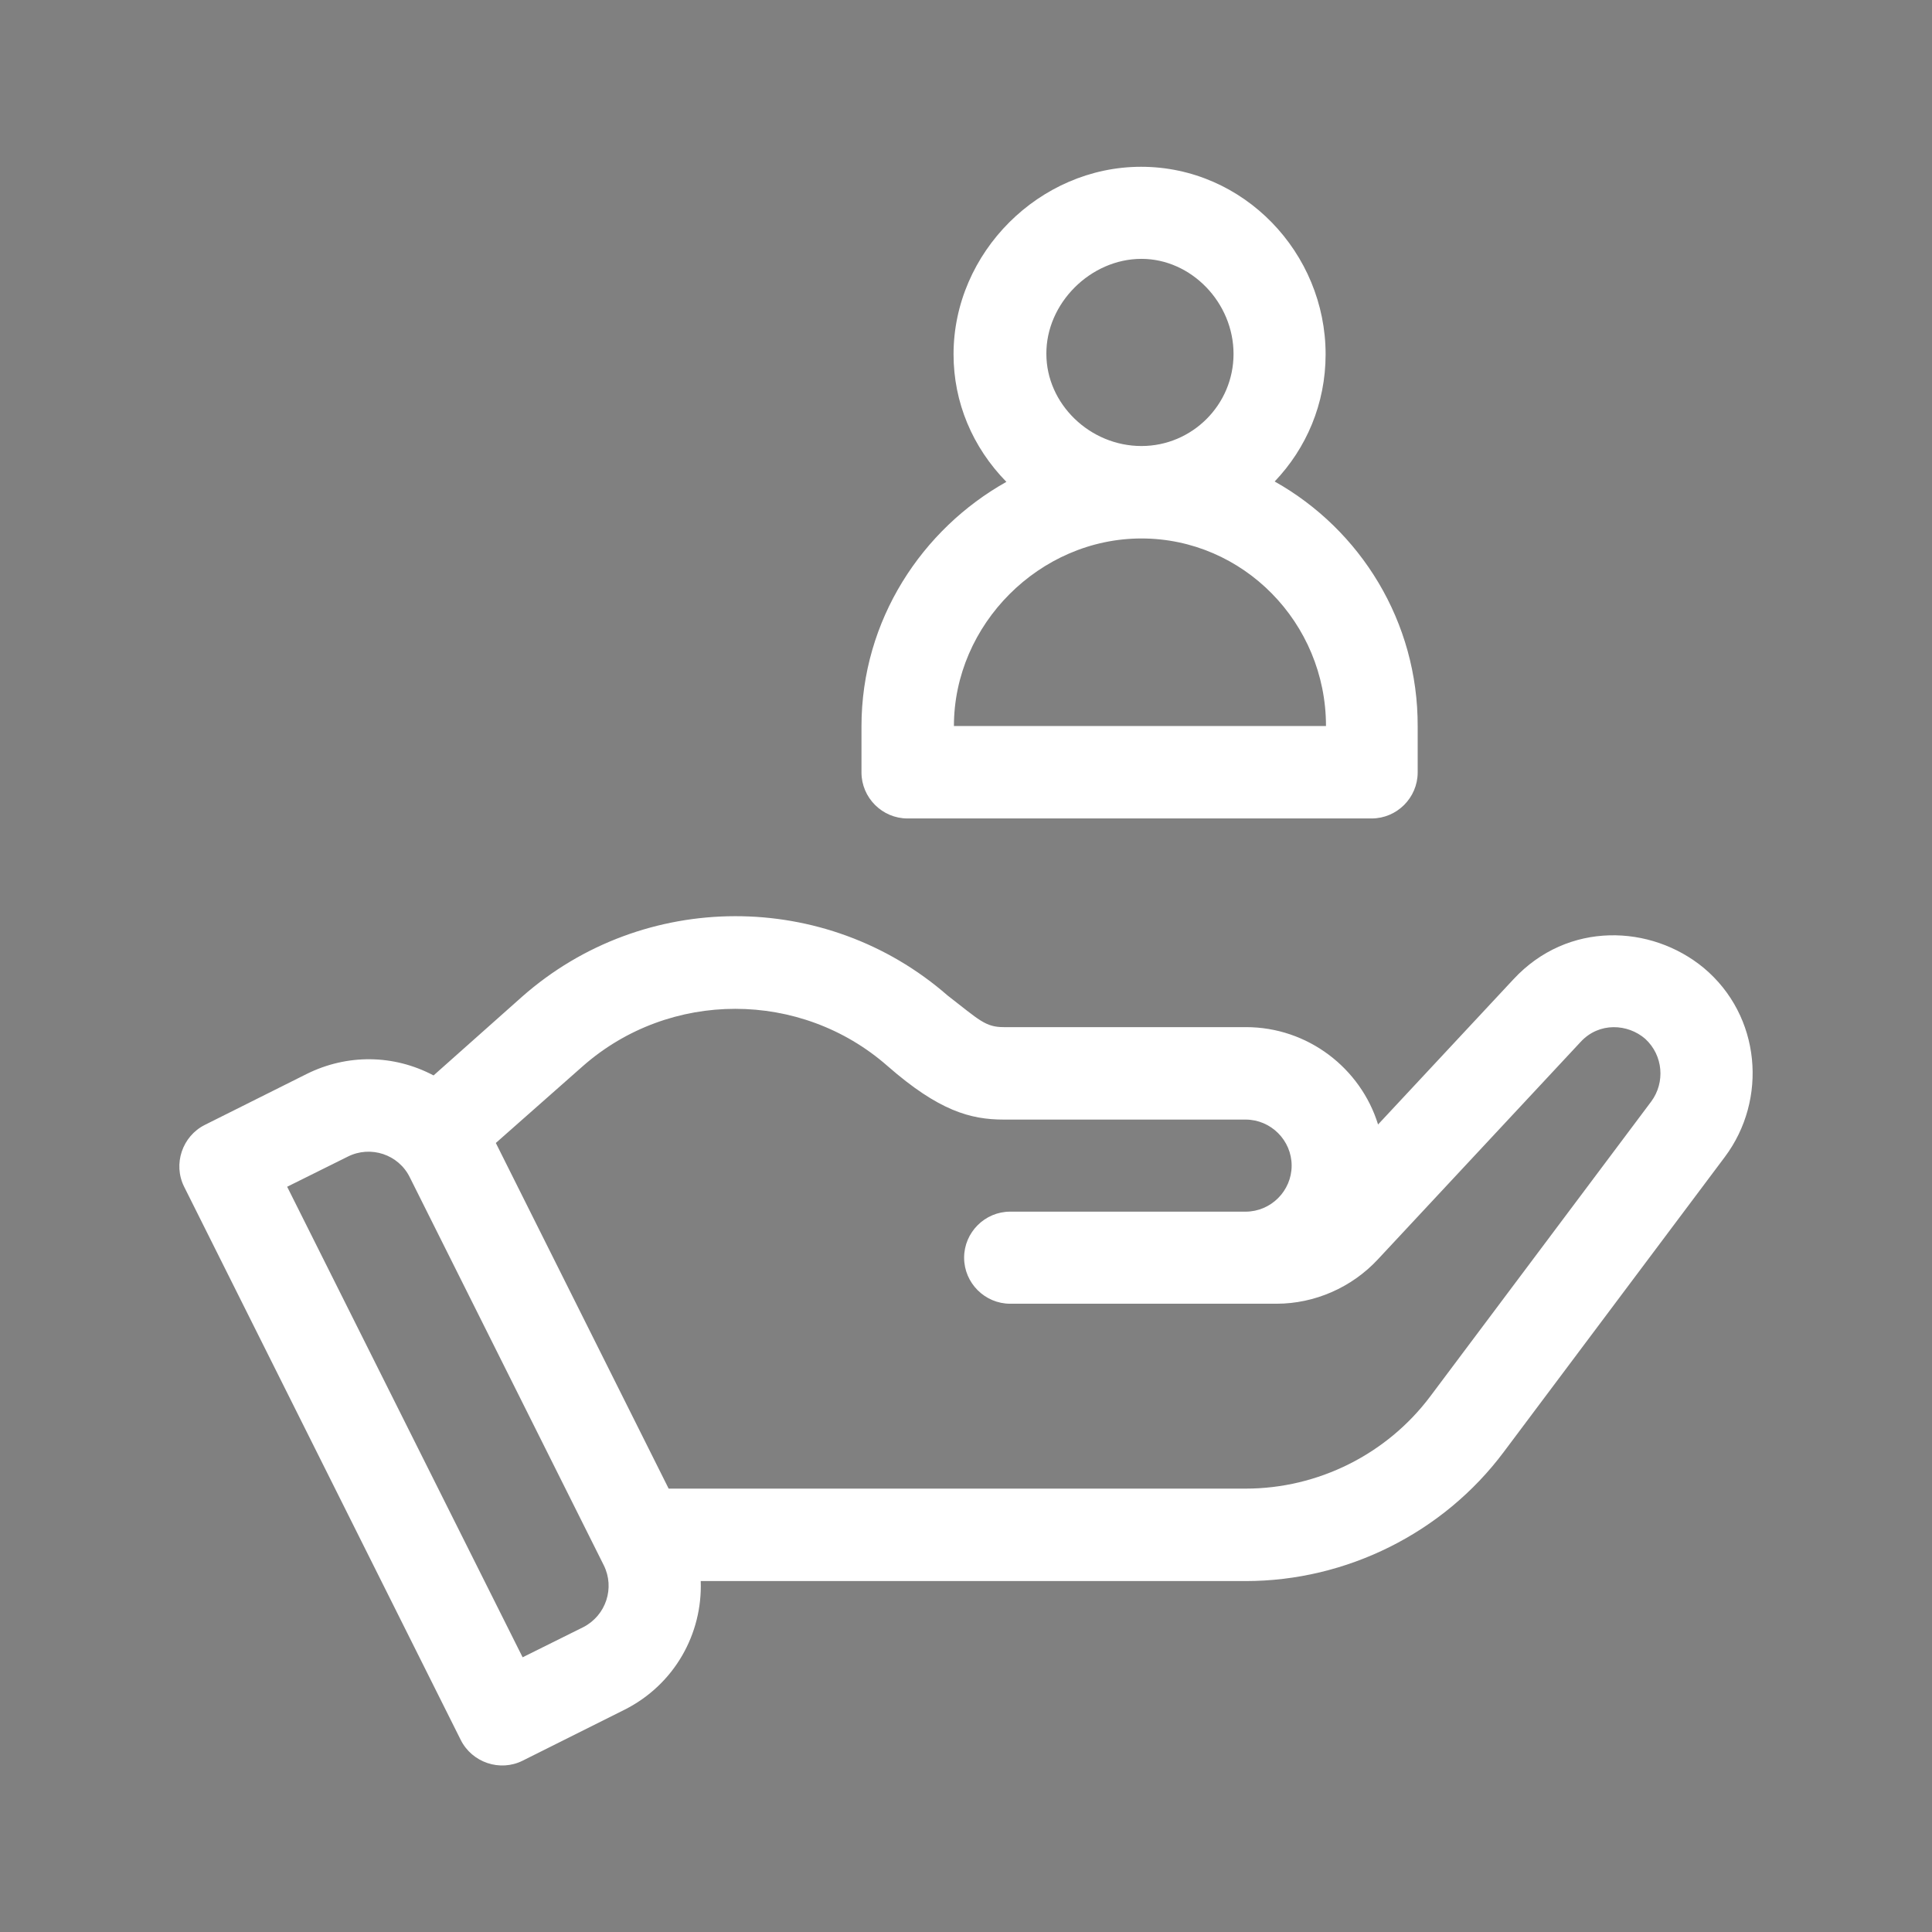 <?xml version="1.0" encoding="UTF-8"?>
<svg viewBox="0 0 512 512" xmlns="http://www.w3.org/2000/svg" data-type="color">
    <rect x="0" y="0" width="512" height="512" fill="#808080" stroke="none"/>
    <g>
        <path d="M451.5 256.5c-13.9-11.5-36-12.5-50.4 3L365.2 298c-4.6-14.9-18.6-25.8-35-25.8H266c-4.9 0-6.5-1.9-14.9-8.4-32.2-28.1-80.6-28-112.7.3L114.9 285c-10.6-5.6-22.9-5.7-33.6-.4l-27 13.5c-6 3-8.5 10.4-5.5 16.4l73.3 146.6c3 6 10.4 8.5 16.4 5.5l27-13.5c13.3-6.7 20.7-20.2 20.2-34.1h144.4c26.8 0 52.4-12.8 68.4-34.2l58.6-78.2c11.4-15.2 9.6-37.4-5.6-50.1zM154.6 431.2l-16.1 8-62.4-124.7 16.1-8c6-3 13.4-.6 16.4 5.5L160 414.8c3 6 .6 13.3-5.4 16.4zm283-139.3L379 370.1c-11.5 15.3-29.7 24.4-48.9 24.4H177.2l-45.8-91.6 23.1-20.4c23-20.2 57.7-20.2 80.7 0 13.6 11.9 22 14.2 30.8 14.2h64.1c6.7 0 12.2 5.5 12.2 12.2 0 6.7-5.5 12.2-12.2 12.2h-62.4c-6.7 0-12.2 5.5-12.2 12.2 0 6.7 5.5 12.2 12.2 12.2h70.6c10.1 0 19.9-4.3 26.8-11.7l53.8-57.7c4.9-5.3 12.5-4.8 17.1-.8 4.8 4.4 5.3 11.6 1.6 16.6z" fill="#ffffff" data-color="1"/>
        <path d="M337.8 127.6c8.4-8.8 13.5-20.6 13.5-33.7 0-26.9-21.7-49.7-48.9-49.7-26.9 0-49.7 22.7-49.7 49.7 0 12.7 5 24.6 14 33.8-22.3 12.5-38.4 36.6-38.4 64.8v12.2c0 6.7 5.5 12.2 12.2 12.2h123c6.7 0 12.2-5.5 12.2-12.2v-12.2c.1-27.7-15.1-52.1-37.9-64.9zm-35.3-59c13.2 0 24.4 11.6 24.4 25.2 0 13.5-11 24.4-24.4 24.4-13.7 0-25.2-11.2-25.2-24.4-.1-13.4 11.7-25.2 25.2-25.2zm-49.7 123.8c0-26.9 22.7-49.7 49.7-49.7 26.9 0 48.9 22.3 48.9 49.7h-98.6z" fill="#ffffff" data-color="1"/>
        <path d="M882.6-504.4c-3.7-3.7-9.7-3.7-13.3 0L744-379.1l-68.8-68.7c-3.7-3.7-9.7-3.7-13.3 0s-3.7 9.7 0 13.3l75.4 75.4c1.8 1.8 4.3 2.8 6.7 2.8 2.4 0 4.8-.9 6.7-2.8l132-132c3.6-3.7 3.6-9.6-.1-13.3z" fill="#ffffff" data-color="1"/>
        <path d="M744-353.7c-3.2 0-6.3-1.3-8.6-3.5L660-432.6c-2.3-2.3-3.5-5.3-3.5-8.6 0-3.2 1.3-6.3 3.5-8.6 4.7-4.7 12.4-4.7 17.1 0l66.9 66.9 123.4-123.4c2.3-2.3 5.3-3.5 8.6-3.5s6.3 1.3 8.6 3.5c2.3 2.3 3.5 5.3 3.5 8.6 0 3.2-1.3 6.3-3.5 8.6l-132 132c-2.4 2.2-5.4 3.4-8.6 3.4zm-75.5-94.2c-1.8 0-3.5.7-4.8 2-2.6 2.6-2.6 6.9 0 9.5l75.4 75.4c1.3 1.3 3 2 4.8 2 1.8 0 3.5-.7 4.8-2l132-132c1.3-1.3 2-3 2-4.8 0-1.8-.7-3.5-2-4.8-1.3-1.3-3-2-4.8-2-1.8 0-3.5.7-4.8 2L744-375.3l-70.7-70.6c-1.3-1.3-3-2-4.8-2z" fill="#ffffff" data-color="1"/>
        <path d="M954.1-601.1l-188.5-56.6c-1.8-.5-3.6-.5-5.4 0l-188.5 56.6c-4 1.2-6.7 4.9-6.7 9v207.4c0 83.4 127.1 157.5 195.2 178.7.9.3 1.8.4 2.8.4.9 0 1.9-.1 2.8-.4C833.9-227.2 961-301.3 961-384.7V-592c-.2-4.2-2.9-7.8-6.9-9.1zm-12.2 216.5c0 66.2-104.9 135.8-179.1 159.8-74.2-24-179.1-93.6-179.1-159.8V-585l179.1-53.7L941.9-585v200.4z" fill="#ffffff" data-color="1"/>
        <path d="M762.8-202.8c-1.2 0-2.5-.2-3.6-.5-30-9.3-80.5-32.3-124-66.5-33.3-26.2-73.1-67.3-73.1-114.8V-592c0-5.3 3.5-10.1 8.6-11.6l188.5-56.6c2.3-.7 4.7-.7 6.9 0l188.6 56.6c5.2 1.6 8.6 6.2 8.6 11.6v207.4c0 47.5-39.7 88.6-73.1 114.8-43.5 34.1-94 57.1-124 66.5-.9.3-2.1.5-3.4.5zm0-452.5c-.7 0-1.3.1-1.9.3l-188.5 56.6c-2.8.8-4.8 3.5-4.8 6.5v207.4c0 45.3 38.6 85.1 71 110.6 42.9 33.7 92.7 56.4 122.3 65.6 1.2.4 2.7.4 4 0 29.6-9.2 79.3-31.9 122.3-65.6 32.4-25.4 71-65.2 71-110.6V-592c0-3-1.9-5.6-4.8-6.5l-188.5-56.6c-.8-.1-1.4-.2-2.1-.2zm0 433.3l-.8-.3c-40-12.9-84.2-37.1-118.3-64.5-51.8-41.9-62.7-76.3-62.7-97.8V-587l181.8-54.5.8.2 181 54.3v202.4c0 21.5-10.9 55.9-62.7 97.8-34 27.5-78.2 51.6-118.3 64.5l-.8.3zM586.4-583v198.4c0 20.3 10.5 53.1 60.7 93.7 33.3 26.9 76.5 50.5 115.7 63.4 39.2-12.8 82.4-36.5 115.7-63.4 50.2-40.5 60.7-73.3 60.7-93.7V-583l-176.4-53-176.4 53z" fill="#ffffff" data-color="1"/>
        <path d="M2559.7 471.6c-33.5 0-60.7 27.2-60.7 60.7s27.2 60.7 60.7 60.7 60.7-27.2 60.7-60.7-27.2-60.7-60.7-60.7zm0 96c-19.5 0-35.3-15.8-35.3-35.3 0-19.5 15.8-35.3 35.3-35.3 19.5 0 35.3 15.8 35.3 35.3 0 19.5-15.8 35.3-35.3 35.3z" fill="#000000" data-color="2"/>
        <path d="M2202.5 553.3c2.5 2.5 5.7 3.7 9 3.7s6.5-1.2 9-3.7l33-33 33 33c2.5 2.5 5.7 3.7 9 3.7s6.5-1.2 9-3.7c5-5 5-13 0-18l-33-33 33-33c5-5 5-13 0-18s-13-5-18 0l-33 33-33-33c-5-5-13-5-18 0s-5 13 0 18l33 33-33 33c-4.9 5-4.9 13 0 18z" fill="#000000" data-color="2"/>
        <path d="M2472.6 703.4c-5-5-13-5-18 0l-33 33-33-33c-5-5-13-5-18 0s-5 13 0 18l33 33-33 33c-5 5-5 13 0 18 2.5 2.5 5.7 3.7 9 3.7s6.5-1.2 9-3.7l33-33 33 33c2.5 2.5 5.7 3.7 9 3.7s6.5-1.2 9-3.7c5-5 5-13 0-18l-33-33 33-33c5-5 5-13 0-18z" fill="#000000" data-color="2"/>
        <path d="M2473.6 525.2l-51.3-44.6c-5.3-4.6-13.3-4-17.9 1.3-4.6 5.3-4 13.3 1.3 17.9l27.2 23.6c-80.2 10.5-127.7 52.4-154.1 87.9-23.1 31-33.9 61.6-38.3 76.8-30.2 3.5-53.6 29.2-53.6 60.3 0 33.5 27.2 60.7 60.7 60.7s60.7-27.2 60.7-60.7c0-27-17.7-49.9-42-57.8 4.6-14.5 14.5-39.8 33.5-65 33.1-43.9 79-69.8 136.7-77.1l-25.3 29.1c-4.6 5.3-4 13.3 1.3 17.9 2.4 2.1 5.4 3.1 8.3 3.1 3.6 0 7.1-1.5 9.6-4.4l44.6-51.3c4.5-5.1 3.9-13.1-1.4-17.7zm-190.7 223.2c0 19.5-15.8 35.3-35.3 35.3-19.5 0-35.3-15.8-35.3-35.3 0-19.5 15.8-35.3 35.3-35.3s35.3 15.8 35.3 35.3z" fill="#000000" data-color="2"/>
        <path d="M2082.7-270c0 6.9 5.4 12.3 12.3 12.3s12.3-5.4 12.3-12.3v-244.4c19.9-5.4 34.6-23.5 34.6-45.1 0-25.6-20.8-46.6-46.6-46.6-25.9 0-46.3 21.1-46.3 46.6 0 21.4 14.4 39.4 34 44.8V-270h-.3zm-9.7-289.5c0-12 9.9-22 22-22s22 9.9 22 22-9.9 22-22 22-22-10-22-22z" fill="#ffffff" data-color="1"/>
        <path d="M2223.2-606.2c-6.9 0-12.3 5.4-12.3 12.3v127c-19.6 5.4-34 23.5-34 44.8s14.4 39.4 34 44.8v107.4c0 6.9 5.4 12.3 12.3 12.3s12.3-5.4 12.3-12.3v-107.4c19.9-5.4 34.6-23.5 34.6-45.1 0-21.7-14.7-39.7-34.6-45.1v-126.4c0-6.9-5.4-12.3-12.3-12.3zm22.6 184.2c0 12-9.9 22-22 22s-22-9.9-22-22c0-12 9.9-22 22-22s22 9.7 22 22z" fill="#ffffff" data-color="1"/>
        <path d="M2363.7-349.2v-244.7c0-6.9-5.4-12.3-12.3-12.3s-12.3 5.4-12.3 12.3v244.7c-19.9 5.4-34.3 23.5-34.3 44.8 0 25.6 20.8 46.6 46.6 46.6s46.6-20.8 46.6-46.6c.4-21.3-14.4-39.4-34.3-44.8zm-12 66.8c-12 0-22-9.9-22-22 0-12 9.9-22 22-22s22 9.9 22 22-10 22-22 22z" fill="#ffffff" data-color="1"/>
        <path d="M2022.3 150.1l-24.5-4.2c-2.6-8.2-5.8-16.2-9.8-23.8l14.4-20.2c6.1-8.6 5.2-20.3-2.3-27.8l-21.7-21.7c-4.1-4.1-9.5-6.3-15.2-6.3-4.5 0-8.8 1.4-12.5 4l-20.3 14.4c-7.9-4.2-16.1-7.6-24.6-10.1l-4.1-24.2c-1.7-10.4-10.7-18-21.3-18h-30.7c-10.6 0-19.5 7.6-21.3 18l-4.2 24.8c-8.2 2.6-16.1 5.9-23.7 10l-20.1-14.4c-3.6-2.6-8-4-12.5-4-5.8 0-11.2 2.3-15.2 6.3l-21.8 21.7c-7.4 7.4-8.5 19.2-2.3 27.8l14.6 20.5c-4 7.7-7.2 15.6-9.7 23.8l-24.2 4.1c-10.4 1.7-18 10.7-18 21.3v30.7c0 10.6 7.6 19.5 18 21.3l24.8 4.2c2.6 8.2 5.9 16.1 10 23.7l-14.4 20c-6.1 8.6-5.2 20.3 2.3 27.8l21.7 21.7c4.1 4.1 9.5 6.3 15.2 6.3 4.5 0 8.8-1.4 12.5-4l20.5-14.6c7.4 3.9 15.1 7 23 9.5l4.1 24.5c1.7 10.4 10.7 18 21.3 18h30.8c10.6 0 19.5-7.6 21.3-18l4.2-24.5c8.2-2.6 16.2-5.8 23.8-9.8l20.2 14.4c3.6 2.6 8 4 12.5 4 5.8 0 11.2-2.3 15.2-6.3l21.7-21.7c7.4-7.4 8.5-19.2 2.3-27.8l-14.4-20.3c4-7.7 7.4-15.6 9.8-23.8l24.5-4.1c10.4-1.7 18-10.7 18-21.3v-30.7c.1-10.5-7.5-19.4-17.9-21.2zm-1.7 52c0 .9-.7 1.7-1.6 1.9l-30.6 5.1c-3.9.7-6.9 3.5-7.9 7.2-2.8 10.7-7 21-12.7 30.5-2 3.4-1.8 7.5.4 10.7l18 25.4c.5.7.4 1.8-.2 2.5l-21.7 21.7c-.5.5-1 .6-1.4.6-.4 0-.8-.1-1.1-.4l-25.3-18c-3.1-2.3-7.4-2.4-10.7-.4-9.6 5.7-19.8 9.9-30.5 12.7-3.8.9-6.6 4.1-7.2 7.9l-5.2 30.6c-.1.9-.9 1.6-1.9 1.6h-30.7c-.9 0-1.7-.7-1.9-1.6l-5.1-30.6c-.7-3.9-3.5-6.9-7.2-7.9-10.4-2.7-20.5-6.9-29.9-12.2-1.5-.9-3.3-1.3-5-1.3-2 0-4 .6-5.7 1.8L1770 308c-.4.2-.7.4-1.1.4-.3 0-.9-.1-1.4-.6l-21.7-21.7c-.7-.7-.7-1.7-.2-2.5l17.9-25.2c2.3-3.2 2.4-7.4.4-10.8-5.7-9.5-10.1-19.8-12.8-30.5-1-3.7-4.1-6.6-7.9-7.2l-30.8-5.2c-.9-.1-1.6-.9-1.6-1.9v-30.7c0-.9.7-1.7 1.6-1.9l30.4-5.1c3.9-.7 7-3.5 7.9-7.3 2.7-10.7 6.9-21.1 12.5-30.6 2-3.4 1.7-7.5-.5-10.6L1744.6 91c-.5-.7-.4-1.8.2-2.5l21.7-21.7c.5-.5 1-.6 1.4-.6.4 0 .8.1 1.1.4l25.2 17.9c3.2 2.3 7.4 2.4 10.8.4 9.5-5.7 19.8-10.1 30.5-12.8 3.7-1 6.6-4.1 7.2-7.9l5.2-30.8c.1-.9.9-1.6 1.9-1.6h30.7c.9 0 1.7.7 1.9 1.6l5.1 30.4c.7 3.9 3.5 7 7.3 7.9 11 2.8 21.5 7.1 31.3 12.8 3.4 2 7.5 1.8 10.7-.4L1962 66c.4-.2.7-.4 1.1-.4.3 0 .9.1 1.4.6l21.7 21.7c.7.7.7 1.7.2 2.5l-18 25.3c-2.3 3.1-2.4 7.4-.4 10.7 5.7 9.6 9.9 19.8 12.7 30.5.9 3.8 4.1 6.6 7.9 7.2l30.6 5.2c.9.1 1.6.9 1.6 1.9l-.2 30.9z" fill="#ffffff" data-color="1"/>
        <path d="M1865.7 111.4c-41.6 0-75.3 33.8-75.3 75.3s33.8 75.3 75.3 75.3c41.6 0 75.3-33.8 75.3-75.3s-33.8-75.3-75.3-75.3zm0 130.9c-30.7 0-55.6-24.9-55.6-55.6s24.9-55.6 55.6-55.6 55.6 24.9 55.6 55.6-24.9 55.6-55.6 55.6z" fill="#ffffff" data-color="1"/>
        <path d="M252-905.8c0-24.8-20.2-45-45-45h-17.6c-6.2-17.5-22.9-30-42.4-30h-18.3l-6.5-25.9c-5-20.1-23-34.1-43.7-34.1h-43c-20.7 0-38.6 14-43.7 34.1l-6.5 25.9H-33c-19.6 0-36.2 12.5-42.4 30H-93c-24.8 0-45 20.2-45 45v332c0 24.8 20.2 45 45 45h300c12 0 23.3-4.6 31.8-13.1s13.2-19.8 13.2-31.8v-332.1zm-300-30c0-8.3 6.7-15 15-15h30c6.9 0 12.9-4.7 14.6-11.4l9.3-37.3c1.7-6.7 7.7-11.4 14.6-11.4h43.2c6.9 0 12.9 4.7 14.6 11.4l9.3 37.3c1.7 6.7 7.7 11.4 14.6 11.4h30c8.3 0 15 6.7 15 15v15H-48v-15zm265.7 372.6c-2.8 2.8-6.6 4.4-10.6 4.4H-93c-8.3 0-15-6.7-15-15v-332c0-8.3 6.7-15 15-15h15v15c0 8.3 6.7 15 15 15h240c8.3 0 15-6.7 15-15v-15h15c8.3 0 15 6.7 15 15v332.1c.1 4-1.5 7.7-4.3 10.5z" fill="#000000" data-color="2"/>
        <path d="M37.7-855.4c-5.9-5.9-15.4-5.9-21.2 0L-33-806l-19.4-19.4c-5.9-5.9-15.4-5.9-21.2 0-5.9 5.9-5.9 15.4 0 21.2l30 30c2.9 2.9 6.8 4.4 10.6 4.4s7.7-1.5 10.6-4.4l60-60c5.9-5.9 5.9-15.4.1-21.2z" fill="#000000" data-color="2"/>
        <path d="M37.7-765.4c-5.9-5.9-15.4-5.9-21.2 0L-33-716l-19.4-19.4c-5.9-5.9-15.4-5.9-21.2 0-5.9 5.9-5.9 15.4 0 21.2l30 30c2.9 2.9 6.8 4.4 10.6 4.4s7.7-1.5 10.6-4.4l60-60c5.9-5.9 5.9-15.4.1-21.2z" fill="#000000" data-color="2"/>
        <path d="M37.7-675.4c-5.9-5.9-15.4-5.9-21.2 0L-33-626l-19.4-19.4c-5.9-5.9-15.4-5.9-21.2 0-5.9 5.9-5.9 15.4 0 21.2l30 30c2.9 2.9 6.8 4.4 10.6 4.4s7.7-1.5 10.6-4.4l60-60c5.9-5.9 5.9-15.4.1-21.2z" fill="#000000" data-color="2"/>
        <path d="M177-829.8H87c-8.3 0-15 6.7-15 15s6.7 15 15 15h90c8.3 0 15-6.7 15-15s-6.7-15-15-15z" fill="#000000" data-color="2"/>
        <path d="M177-739.8H87c-8.3 0-15 6.7-15 15s6.7 15 15 15h90c8.3 0 15-6.7 15-15s-6.7-15-15-15z" fill="#000000" data-color="2"/>
        <path d="M177-649.8H87c-8.3 0-15 6.7-15 15s6.7 15 15 15h90c8.3 0 15-6.7 15-15s-6.7-15-15-15z" fill="#000000" data-color="2"/>
        <path d="M72-965.8c0 8.284-6.716 15-15 15-8.284 0-15-6.716-15-15 0-8.284 6.716-15 15-15 8.284 0 15 6.716 15 15z" fill="#000000" data-color="2"/>
        <path d="M1051.5-62.2c-12.9-23.1-19.7-51.5-19.7-82.2 0-51.6 44.7-93.7 99.5-93.7 54.9 0 99.5 42 99.5 93.7 0 5.9 4.8 10.7 10.7 10.7 5.9 0 10.7-4.8 10.7-10.7 0-63.5-54.2-115-120.9-115s-120.9 51.6-120.9 115c0 34.3 7.8 66.5 22.5 92.7 14.4 25.7 24.4 37.5 42.9 56.2 2.1 2.1 4.8 3.2 7.6 3.2 2.7 0 5.4-1 7.4-3.2 4.3-4.1 4.3-10.9.1-15-16.5-16.6-25.6-27.2-39.4-51.7z" fill="#ffffff" data-color="1"/>
        <path d="M1012.7-363c36.6-19.9 76.5-30.1 118.8-30.1 42.5 0 78 9.1 118.8 30.2 1.6.7 3.2 1.2 4.9 1.2 3.8 0 7.6-2.1 9.5-5.8 2.7-5.2.6-11.7-4.6-14.4-43.5-22.5-83.2-32.5-128.6-32.5-45.9 0-89.3 11-129.1 32.6-5.2 2.9-7 9.3-4.3 14.5 3 5.2 9.4 7.1 14.6 4.3z" fill="#ffffff" data-color="1"/>
        <path d="M1130.6-311.4c-68.8 0-131.7 38.5-160.2 98-9.7 20.2-14.6 43.4-14.6 69 0 28.8 5.1 56.3 15.6 84.4 2.1 5.5 8.2 8.3 13.8 6.3 5.5-2.1 8.3-8.2 6.3-13.8-12.7-34-14.2-60.3-14.2-76.9 0-22.4 4.2-42.6 12.5-59.8 25-52.3 80.3-86 141-86 85.2 0 154.6 65.4 154.6 145.8 0 22.9-19.9 41.5-44.4 41.5-24.4 0-44.4-18.7-44.4-41.5 0-34.7-29.4-62.8-65.7-62.8-36.3 0-65.7 28.2-65.7 62.8 0 42.1 16.4 81.7 46.2 111.4 23 22.9 45.2 35.5 79.3 44.8.9.3 1.8.4 2.8.4 4.7 0 9-3.1 10.2-7.8 1.6-5.7-1.8-11.5-7.5-13.1-30.1-8.2-49.7-19.3-69.9-39.4-25.7-25.6-39.9-59.8-39.9-96.2 0-22.9 19.9-41.5 44.4-41.5 24.4 0 44.4 18.7 44.4 41.5 0 34.7 29.5 62.8 65.7 62.8s65.7-28.2 65.7-62.8c-.2-92.1-79.1-167.1-176-167.1z" fill="#ffffff" data-color="1"/>
        <path d="M1321.4-267.2c-21.2-29.7-48.1-52.9-80-69.3-67.2-34.6-153-34.5-220.1.2-32 16.5-59 40-80.1 69.9-3.4 4.8-2.2 11.4 2.6 14.8 1.9 1.3 4.1 1.9 6.2 1.9 3.3 0 6.6-1.5 8.7-4.4 19.1-27.1 43.5-48.3 72.4-63.3 61.1-31.6 139.3-31.7 200.5-.2 28.8 14.7 53.1 35.8 72.3 62.7 3.4 4.8 10.1 5.9 14.9 2.5 4.9-3.4 6-10 2.6-14.8z" fill="#ffffff" data-color="1"/>
        <path d="M1258.6-55.2c-8.5 1.5-17.2 2-22.3 2-21.3 0-39-5-54.1-15.3-25.9-17.6-41.4-46-41.4-75.9 0-5.9-4.8-10.7-10.7-10.7-5.9 0-10.7 4.8-10.7 10.7 0 37.1 19 72.1 50.7 93.7 18.5 12.5 40.7 18.9 66.1 18.9 3 0 13.5-.1 26-2.3 5.8-1.1 9.7-6.6 8.6-12.4s-6.5-9.7-12.2-8.7z" fill="#ffffff" data-color="1"/>
        <path d="M2827.5 207.8h-31.7V155c0-107-84.3-194.4-189.9-199.9V-77c0-5.8-4.7-10.6-10.6-10.6s-10.6 4.7-10.6 10.6v32.2c-105.6 5.5-189.9 93-189.9 199.9v52.8h-31.7c-5.8 0-10.6 4.7-10.6 10.6 0 5.8 4.7 10.6 10.6 10.6h464.3c5.8 0 10.6-4.7 10.6-10.6.1-5.9-4.6-10.7-10.5-10.7zM2595.4-24.3c95.4 0 173.6 74.8 179.1 168.8h-358.1c5.4-94 83.7-168.8 179-168.8zm179.4 232.1H2416v-42.2h358.7v42.2z" fill="#ffffff" data-color="1"/>
        <path d="M1651.3-19.3c-24-24-63-24-86.9 0l-47.1 47.1c-2 2-2 5.2 0 7.2s5.2 2 7.2 0l47.1-47.1c9.6-9.6 22.5-14.9 36.2-14.9 13.7 0 26.6 5.3 36.2 14.9 9.6 9.6 14.9 22.5 14.9 36.2s-5.3 26.6-14.9 36.2l-61.6 61.6c-20 20-52.5 20-72.5 0-2-2-5.2-2-7.2 0s-2 5.2 0 7.2c12 12 27.7 18 43.5 18s31.5-6 43.5-18l61.6-61.6c11.6-11.6 17.9-27 17.9-43.5s-6.4-31.7-17.9-43.3z" fill="#ffffff" data-color="1"/>
    </g>
</svg>
